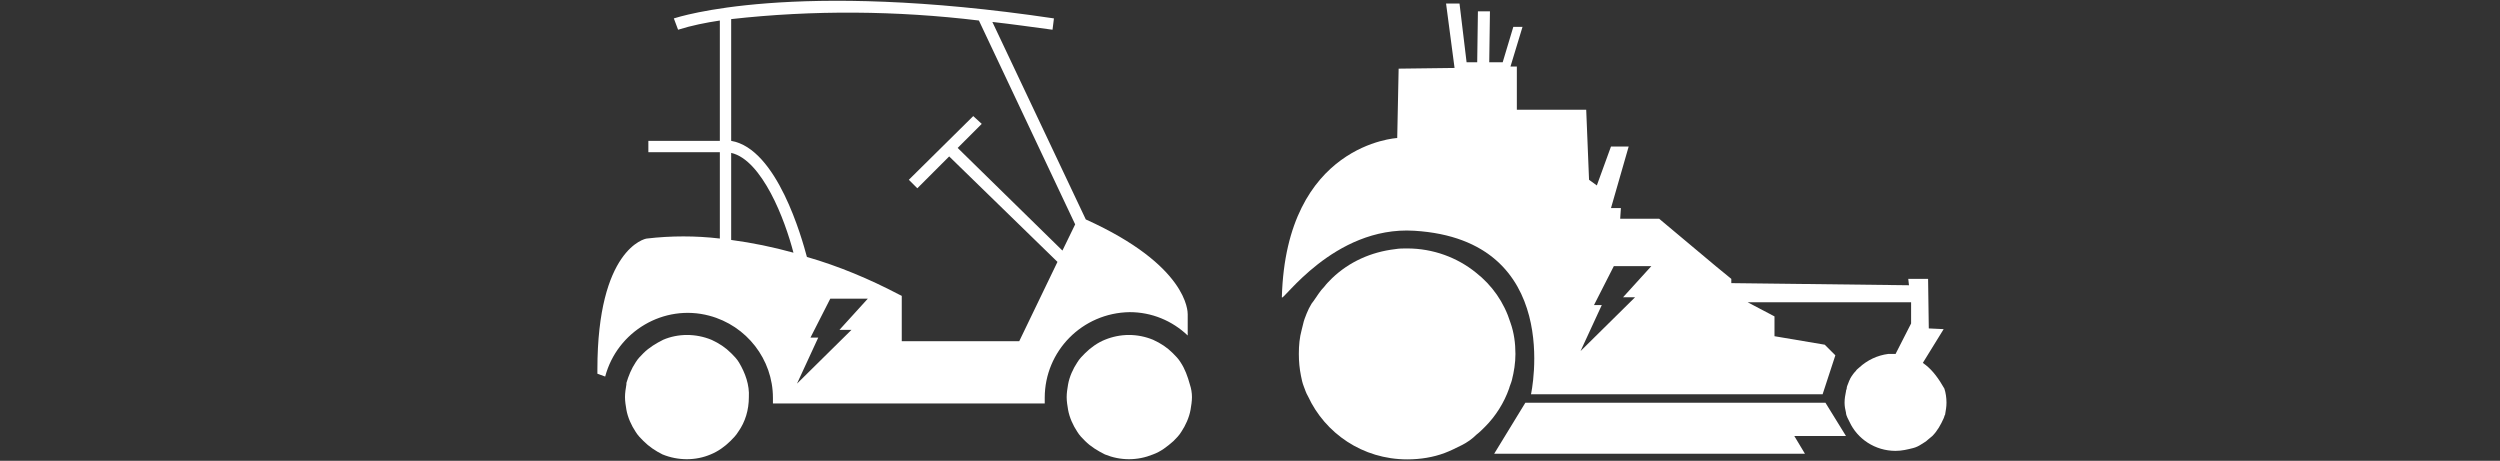 <?xml version="1.0" encoding="utf-8"?>
<!-- Generator: Adobe Illustrator 27.0.0, SVG Export Plug-In . SVG Version: 6.00 Build 0)  -->
<svg version="1.1" id="Layer_1" xmlns="http://www.w3.org/2000/svg" xmlns:xlink="http://www.w3.org/1999/xlink" x="0px" y="0px"
	 viewBox="0 0 353.2 65.1" style="enable-background:new 0 0 353.2 65.1;" xml:space="preserve">
<rect x="0" y="0" width="353.2" height="65.1" fill="#333333" stroke="none"/>
<style type="text/css">
	.st0{fill:#FFFFFF;}
</style>
<g id="Layer_2_1_">
	<g id="solid">
		<g id="text">
			<path class="st0" d="M153.4,31L140.2,3.1c2.7,0.3,5.5,0.7,8.5,1.1l0.2-1.6c-37-5.5-53-0.2-53.7,0l0.6,1.6c1.9-0.6,3.9-1,5.9-1.3
				v17H91.6v1.6h10.1v12.2c-3.4-0.4-6.9-0.4-10.3,0c-0.3,0-7,1.5-7,18.5v0.6l1.1,0.4c1.7-6.4,8.3-10.3,14.7-8.6
				c5.3,1.4,9,6.2,9,11.6c0,0.3,0,0.5,0,0.8h38.4c0-0.3,0-0.5,0-0.8c0-6.6,5.3-12,12-12.1c3.1,0,6,1.2,8.2,3.3v-3
				C167.8,44,167.8,37.5,153.4,31z M112.1,35.7c-2.9-0.8-5.8-1.4-8.8-1.8V21.6c2.2,0.5,4.1,2.9,5.6,5.7S111.5,33.4,112.1,35.7
				L112.1,35.7L112.1,35.7z M120.3,46.6l-7.7,7.6l3-6.5h-1.1l2.8-5.5h5.3l-4,4.4H120.3z M150.1,35.4l-14.8-14.5l3.4-3.4l-1.2-1.1
				l-9.1,9l1.2,1.2l4.5-4.5L149.4,37L144,48.2h-16.6v-6.4l-0.4-0.2c-4.2-2.2-8.5-4-13-5.3c-0.7-2.6-4.2-15.3-10.7-16.4V2.7
				c11.6-1.3,23.4-1.2,35,0.2l13.6,28.8L150.1,35.4z"/>
			<path class="st0" d="M168.1,54.3c-0.3-1.1-0.7-2.2-1.3-3.1c-0.3-0.5-0.7-0.9-1.1-1.3c-0.8-0.8-1.7-1.4-2.8-1.9
				c-2.2-0.9-4.6-0.9-6.8,0c-1,0.4-2,1.1-2.8,1.9c-0.4,0.4-0.8,0.8-1.1,1.3c-0.6,0.9-1.1,2-1.3,3.1c-0.1,0.6-0.2,1.2-0.2,1.8
				s0.1,1.2,0.2,1.8c0.2,1.1,0.7,2.2,1.3,3.1c0.3,0.5,0.7,0.9,1.1,1.3c0.8,0.8,1.8,1.4,2.8,1.9c2.2,0.9,4.6,0.9,6.8,0
				c1.1-0.4,2-1.1,2.9-1.9c0.4-0.4,0.8-0.8,1.1-1.3c0.6-0.9,1.1-2,1.3-3.1c0.1-0.6,0.2-1.2,0.2-1.8S168.3,54.9,168.1,54.3z"/>
			<path class="st0" d="M104.4,51.2c-0.3-0.5-0.7-0.9-1.1-1.3c-0.8-0.8-1.7-1.4-2.8-1.9c-2.2-0.9-4.7-0.9-6.8,0
				c-1,0.5-2,1.1-2.8,1.9c-0.4,0.4-0.8,0.8-1.1,1.3c-0.6,0.9-1,1.9-1.3,2.9c0,0,0,0.1,0,0.2c-0.1,0.6-0.2,1.2-0.2,1.8
				s0.1,1.2,0.2,1.8c0.2,1.1,0.7,2.2,1.3,3.1c0.3,0.5,0.7,0.9,1.1,1.3c0.8,0.8,1.7,1.4,2.7,1.9c2.2,0.9,4.7,0.9,6.8,0
				c1-0.4,2-1.1,2.8-1.9c0.4-0.4,0.8-0.8,1.1-1.3c1-1.4,1.5-3.1,1.5-4.9C105.9,54.4,105.3,52.7,104.4,51.2L104.4,51.2z"/>
		</g>
	</g>
</g>
<g id="b">
	<g id="c">
		<path class="st0" d="M272.1,51.6c-1.2-1-2.8-1.6-4.5-1.6c-0.3,0-0.5,0-0.8,0c-1.6,0.2-3,0.9-4.1,1.9c-0.2,0.2-0.4,0.3-0.5,0.5
			c-0.3,0.3-0.5,0.6-0.7,0.9c0,0.1-0.1,0.1-0.1,0.2c-0.1,0.2-0.2,0.4-0.3,0.7c-0.1,0.2-0.2,0.5-0.2,0.7c0,0.1-0.1,0.2-0.1,0.4
			c-0.1,0.5-0.2,1-0.2,1.6c0,0.5,0.1,1,0.2,1.4c0,0.2,0.1,0.5,0.2,0.7s0.2,0.4,0.3,0.6c1.1,2.4,3.6,4.1,6.5,4.1
			c0.9,0,1.7-0.2,2.5-0.4c0.4-0.1,0.8-0.3,1.1-0.5c0.3-0.2,0.7-0.4,1-0.7c0.2-0.2,0.4-0.3,0.6-0.5c0.7-0.7,1.2-1.6,1.6-2.5
			c0.1-0.2,0.1-0.4,0.2-0.5c0.1-0.6,0.2-1.1,0.2-1.7c0-0.7-0.1-1.4-0.3-2C273.9,53.5,273.1,52.4,272.1,51.6L272.1,51.6z"/>
		<path class="st0" d="M208.5,38.5c-2.6-2.1-6-3.4-9.7-3.4c-0.6,0-1.1,0-1.7,0.1c-3.4,0.4-6.5,1.8-8.9,4.1c-0.4,0.4-0.8,0.8-1.1,1.2
			c-0.6,0.6-1,1.3-1.5,2c-0.1,0.1-0.2,0.3-0.3,0.4c-0.3,0.5-0.5,0.9-0.7,1.4s-0.4,1-0.5,1.5c-0.1,0.3-0.1,0.5-0.2,0.8
			c-0.3,1.1-0.4,2.2-0.4,3.4c0,1.1,0.1,2.1,0.3,3.1c0.1,0.5,0.2,1,0.4,1.5s0.3,0.9,0.6,1.4c2.4,5.2,7.7,8.9,14,8.9
			c1.9,0,3.7-0.3,5.3-0.9c0.8-0.3,1.6-0.7,2.4-1.1s1.5-0.9,2.1-1.5c0.4-0.3,0.8-0.7,1.2-1.1c1.5-1.5,2.7-3.4,3.4-5.4
			c0.1-0.4,0.3-0.8,0.4-1.2c0.3-1.2,0.5-2.4,0.5-3.7c0-1.5-0.2-3-0.7-4.4C212.5,42.7,210.8,40.3,208.5,38.5L208.5,38.5z"/>
		<g>
			<path class="st0" d="M272.5,46.4l-0.1-7h-2.8l0.1,0.9L244.6,40v-0.6l-2.2-1.8l-8-6.7h-5.5l0.1-1.5h-1.4l2.5-8.7h-2.5l-2,5.5
				l-1.1-0.8l-0.4-9.9h-9.8V9.4h-0.9l1.7-5.6h-1.3l-1.5,5h-1.9l0.1-7.2h-1.7l-0.1,7.2h-1.5l-1-8.3h-1.9l1.2,9.1l-7.9,0.1l-0.2,9.8
				c0,0-15.7,0.8-16.3,22.5c0,0.8,7.3-10.1,18.7-9.4l0,0c21.3,1.3,16.5,23.1,16.5,23.1h41.2l1.8-5.5l-1.5-1.5l-7.1-1.2v-2.8l-3.8-2
				H270v3l-5.2,10.2h4l5.8-9.4L272.5,46.4L272.5,46.4z M231,42l-7.7,7.6l3-6.5h-1.1l2.8-5.5h5.3l-4,4.4H231z"/>
			<polygon class="st0" points="215.5,56.9 211.1,64.1 255,64.1 253.5,61.6 260.8,61.6 257.9,56.9 			"/>
		</g>
	</g>
</g>
</svg>
